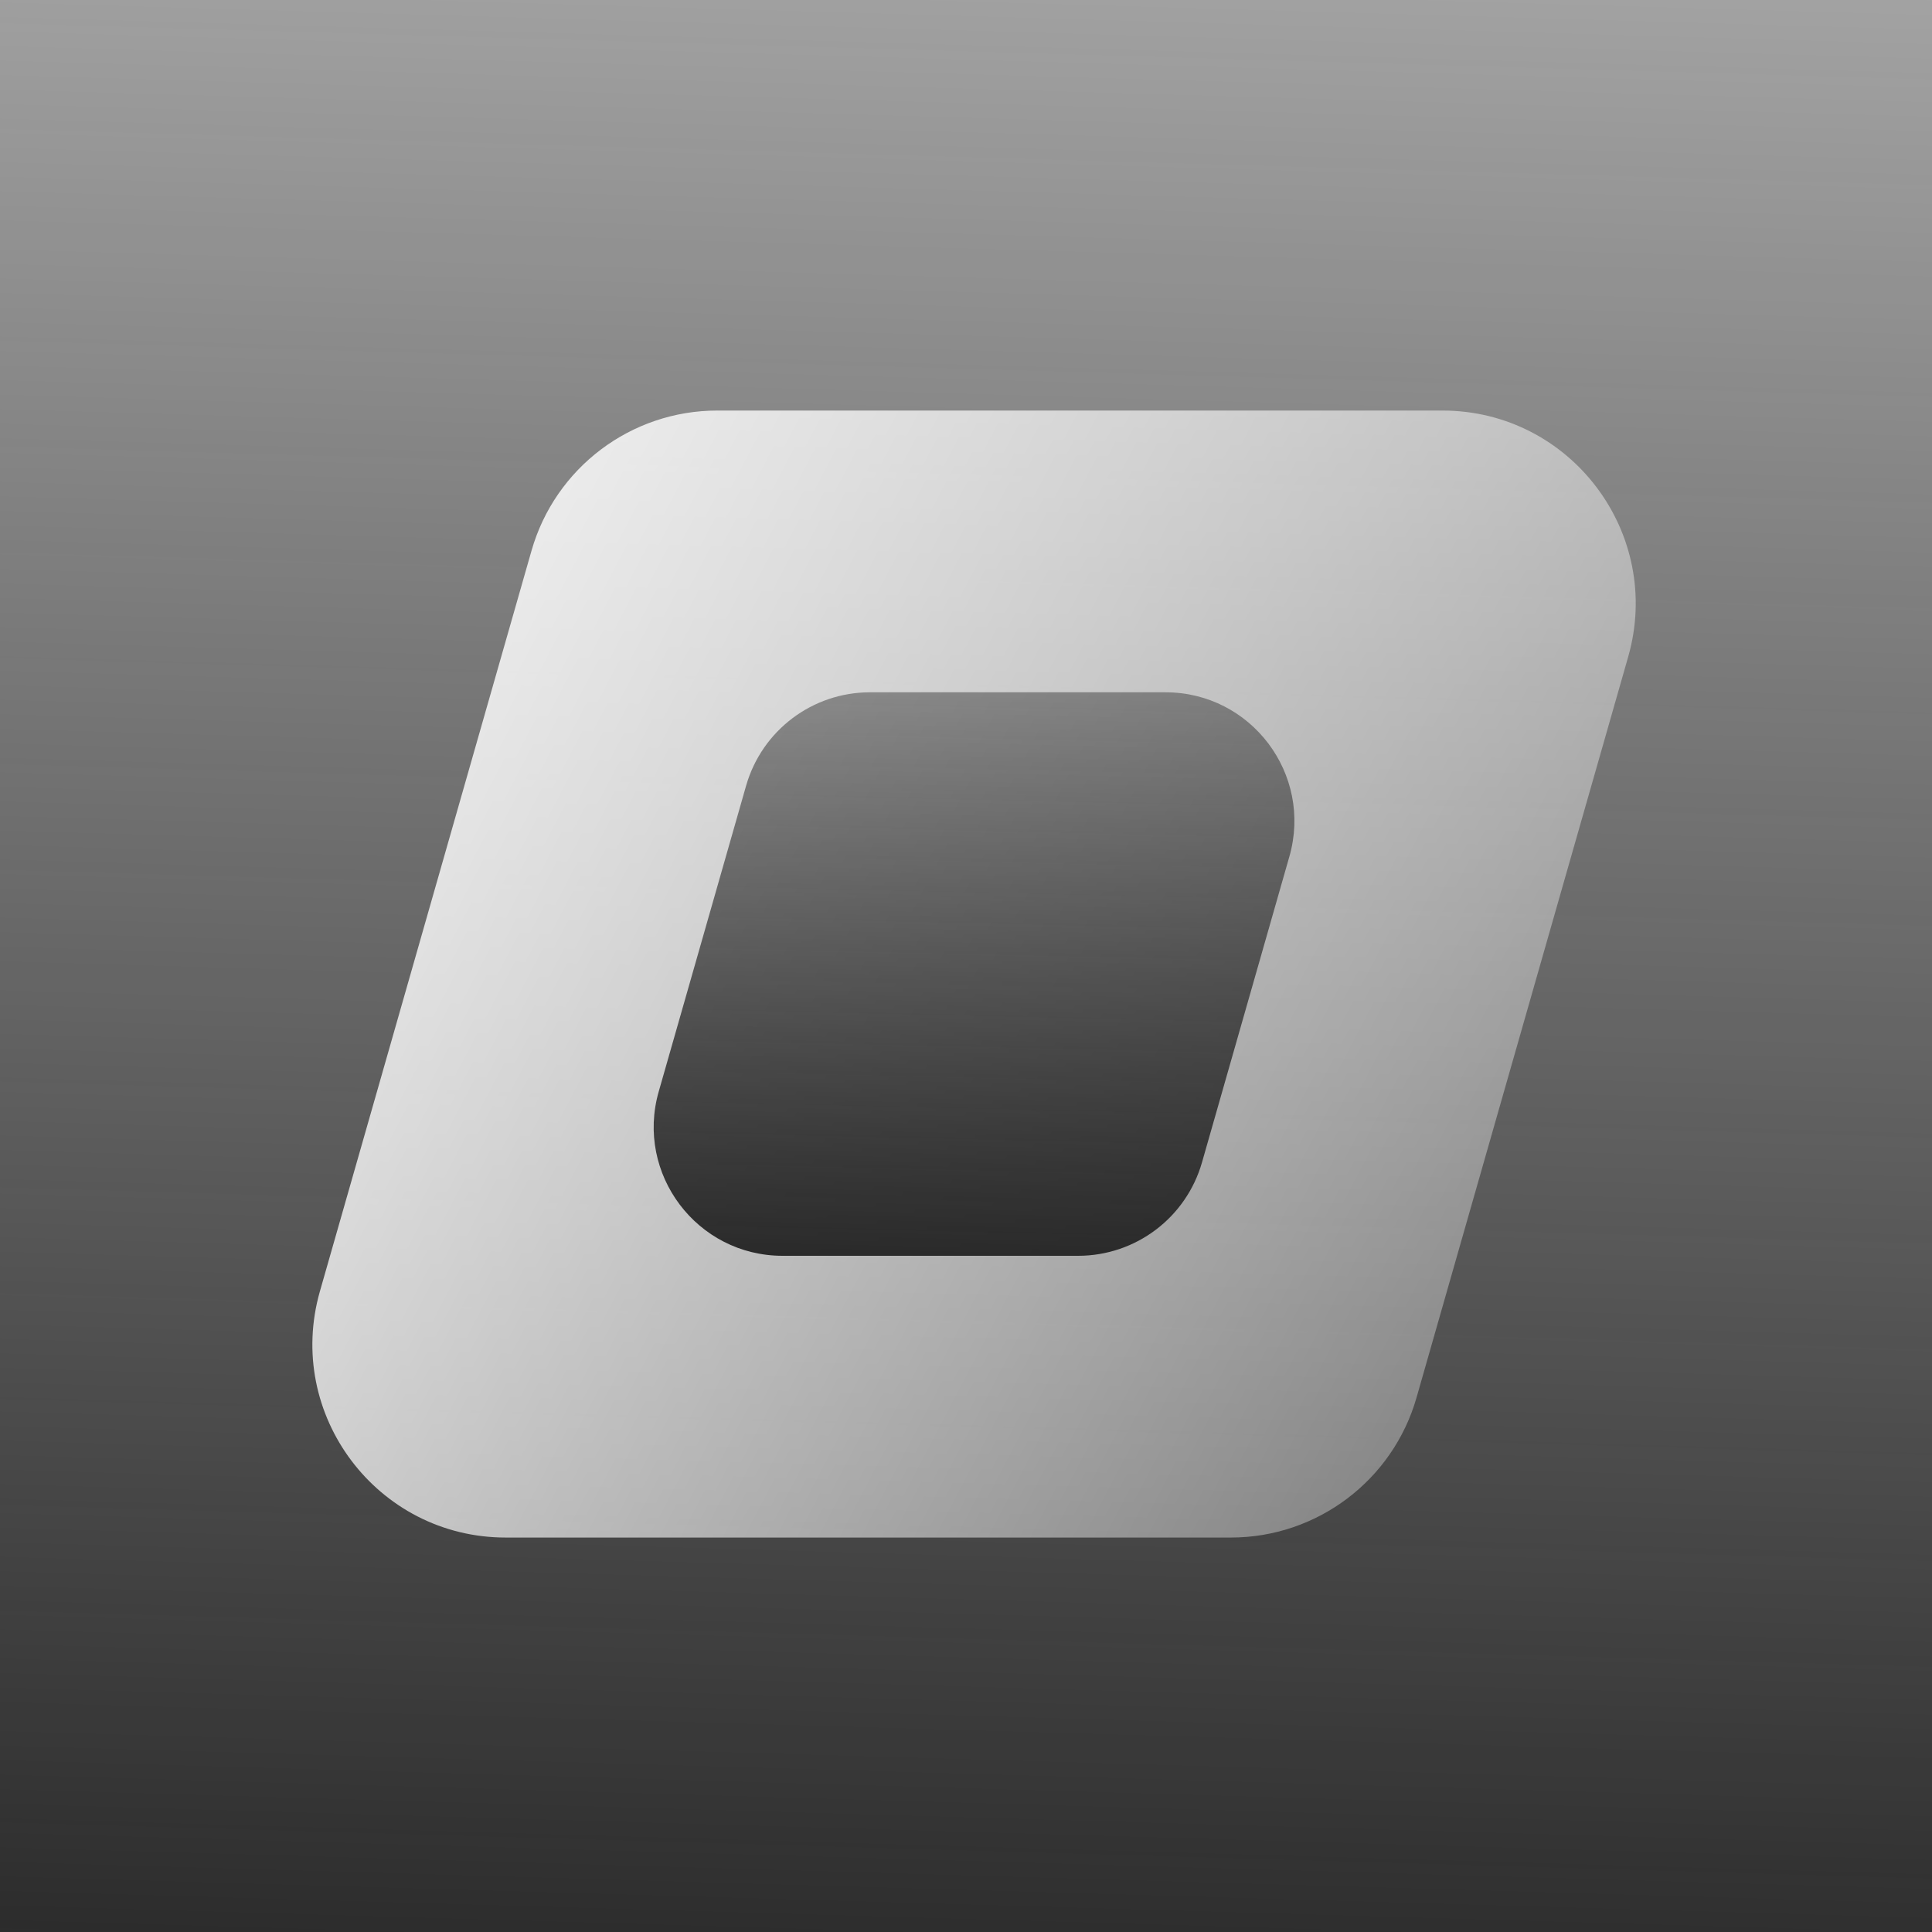 <?xml version="1.0" encoding="UTF-8"?> <svg xmlns="http://www.w3.org/2000/svg" width="240" height="240" viewBox="0 0 240 240" fill="none"><rect width="240" height="240" fill="url(#paint0_linear_1970_29055)"></rect><path d="M66.027 68.407C68.97 58.103 78.388 51 89.103 51H141H179.182C195.128 51 206.64 66.262 202.259 81.593L175.973 173.593C173.03 183.897 163.612 191 152.897 191H62.818C46.872 191 35.361 175.738 39.741 160.407L66.027 68.407Z" fill="url(#paint1_linear_1970_29055)"></path><path d="M92.684 97.605C94.647 90.736 100.925 86 108.069 86H144.788C155.418 86 163.093 96.174 160.173 106.396L149.316 144.396C147.353 151.264 141.075 156 133.931 156H97.212C86.582 156 78.907 145.826 81.827 135.604L92.684 97.605Z" fill="url(#paint2_linear_1970_29055)"></path><defs><linearGradient id="paint0_linear_1970_29055" x1="120" y1="262.734" x2="133.393" y2="-196.99" gradientUnits="userSpaceOnUse"><stop stop-color="#232323"></stop><stop offset="1" stop-color="#232323" stop-opacity="0"></stop></linearGradient><linearGradient id="paint1_linear_1970_29055" x1="34.482" y1="23.47" x2="298.187" y2="161.408" gradientUnits="userSpaceOnUse"><stop stop-color="white"></stop><stop offset="1" stop-color="white" stop-opacity="0"></stop></linearGradient><linearGradient id="paint2_linear_1970_29055" x1="121" y1="162.631" x2="124.039" y2="28.5" gradientUnits="userSpaceOnUse"><stop stop-color="#232323"></stop><stop offset="1" stop-color="#232323" stop-opacity="0"></stop></linearGradient></defs></svg> 